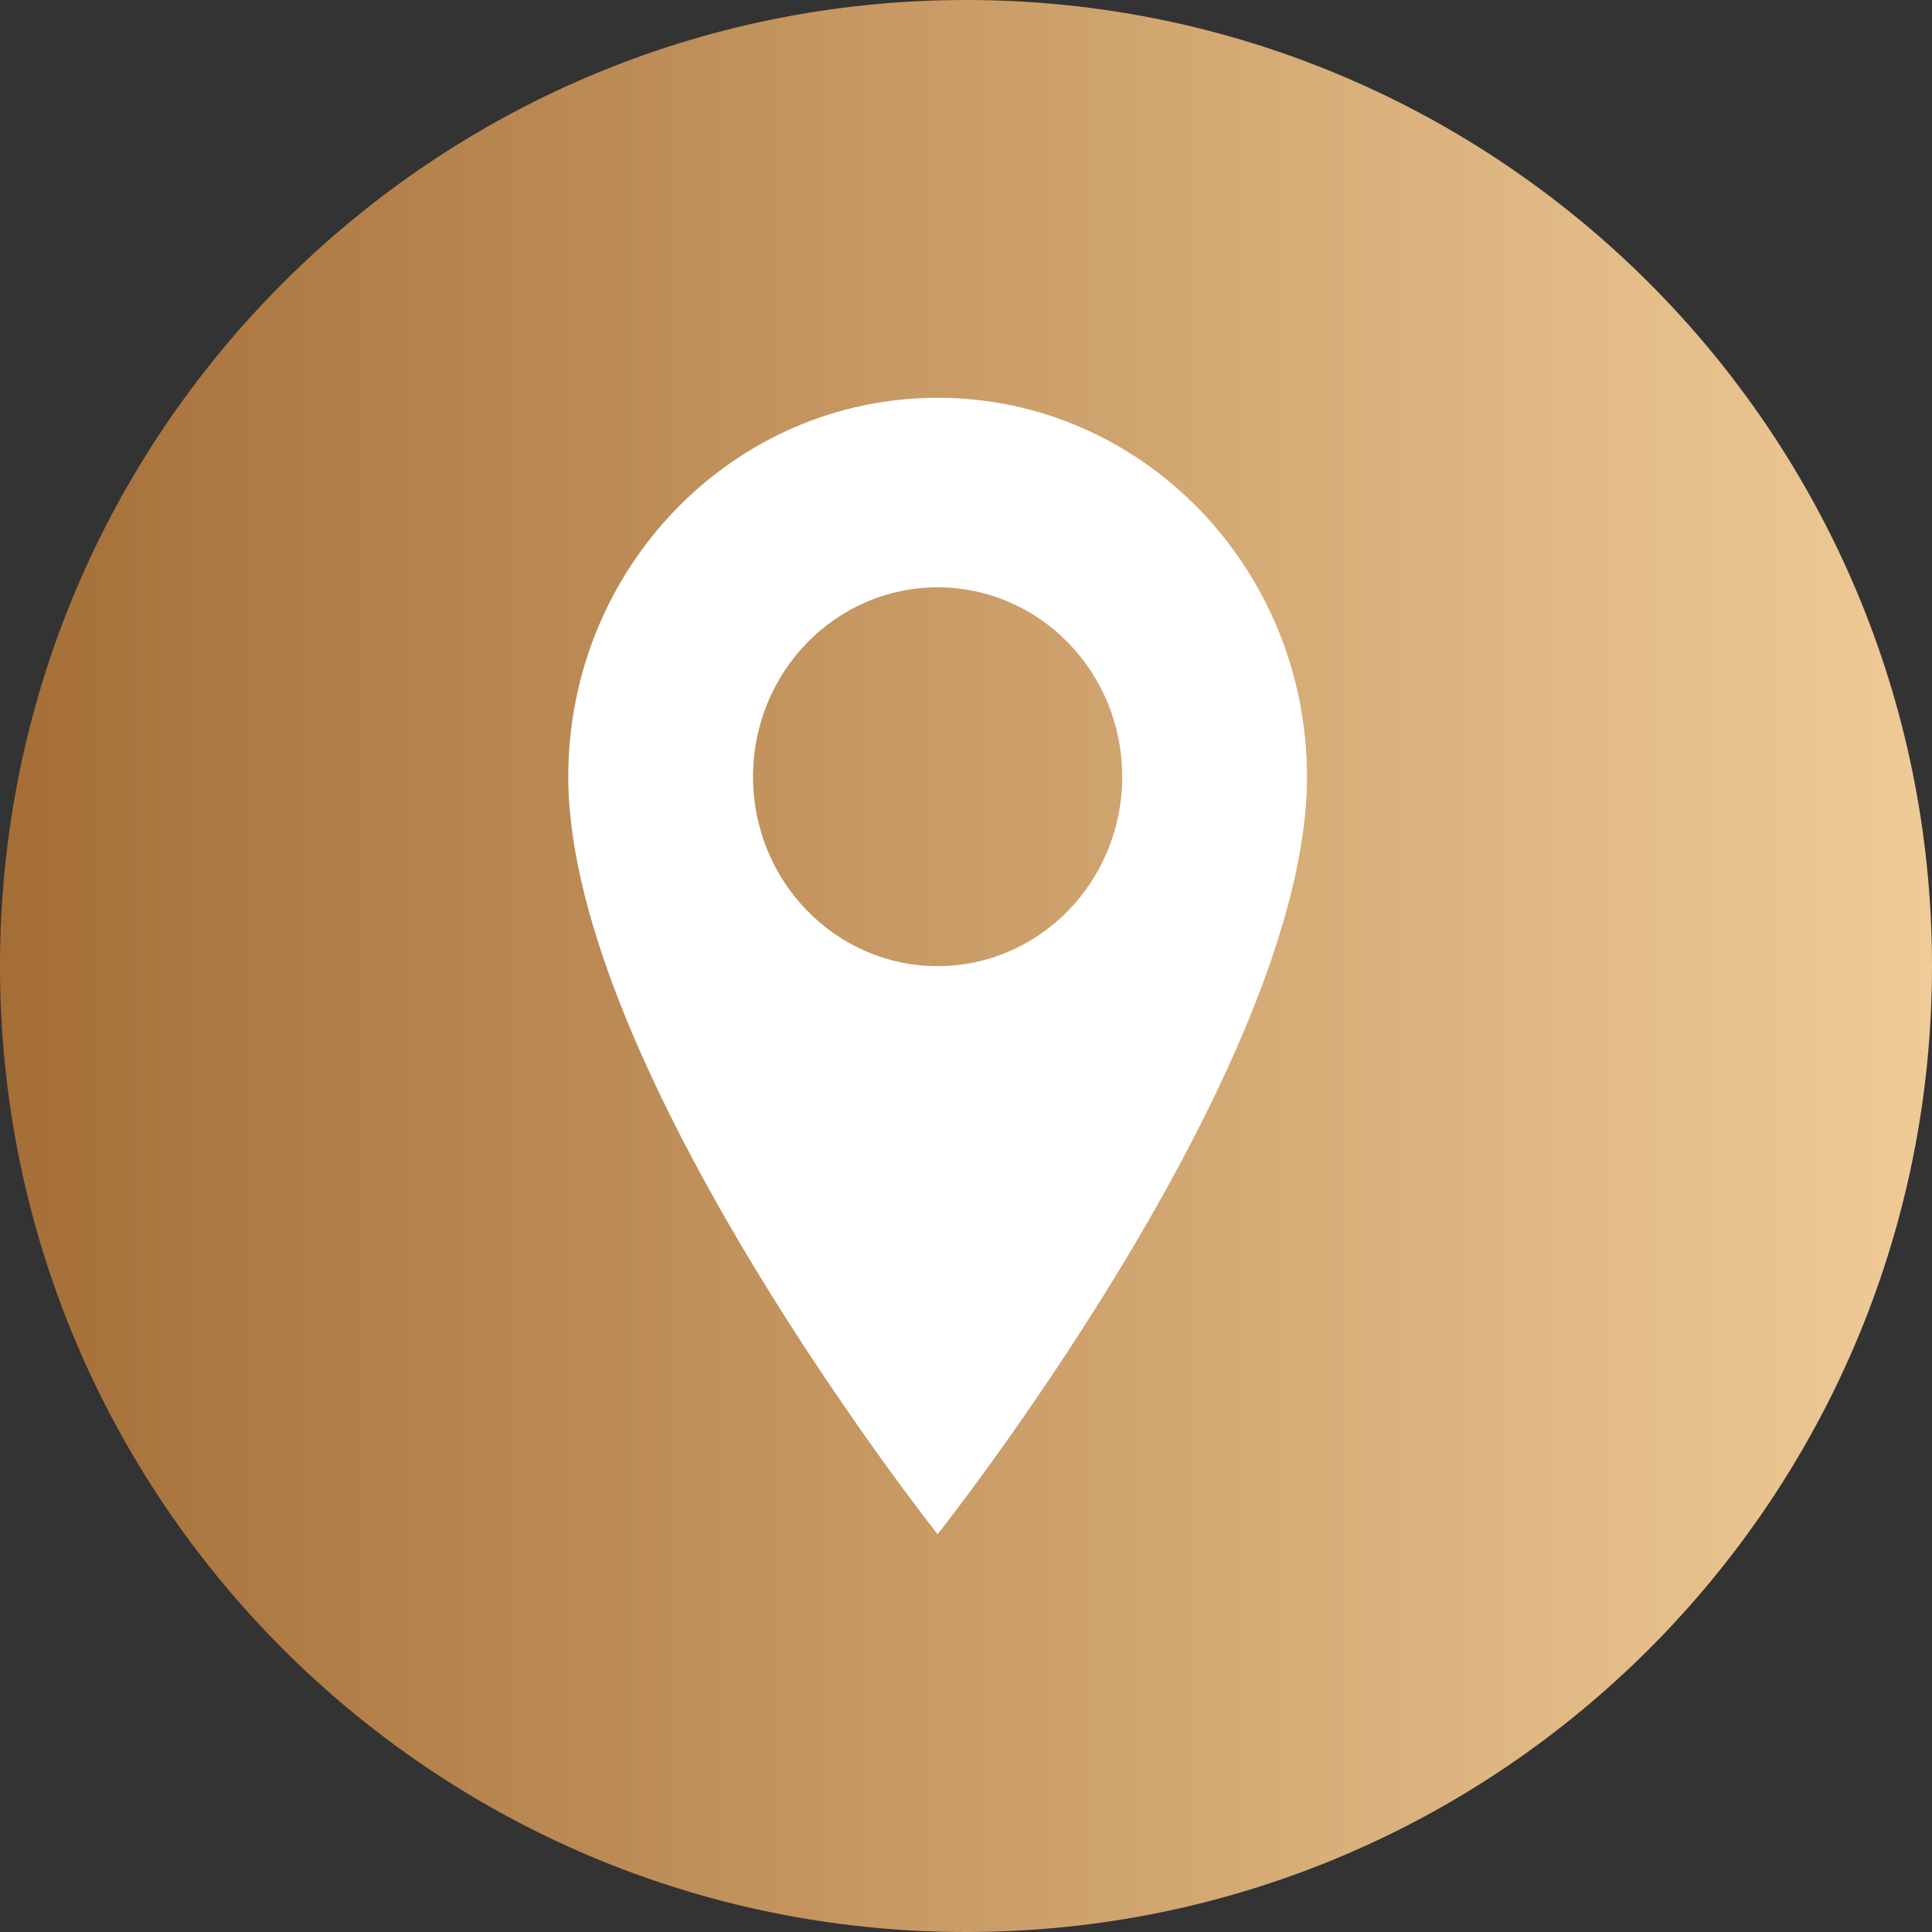 <svg xmlns="http://www.w3.org/2000/svg" width="35" height="35" viewBox="0 0 35 35" fill="none"><rect x="0" y="0" width="35" height="35" fill="#333333" stroke="none"/><g clip-path="url(#clip0_2975_174)"><g clip-path="url(#clip1_2975_174)"><g clip-path="url(#clip2_2975_174)"><path d="M17.5 35C27.165 35 35 27.165 35 17.5C35 7.835 27.165 0 17.5 0C7.835 0 0 7.835 0 17.5C0 27.165 7.835 35 17.5 35Z" fill="url(#paint0_linear_2975_174)"></path><path d="M16.986 7.206C13.291 7.206 10.295 10.28 10.295 14.071C10.295 19.362 16.986 27.794 16.986 27.794C16.986 27.794 23.677 19.362 23.677 14.071C23.675 10.28 20.679 7.206 16.986 7.206ZM16.986 17.502C15.139 17.502 13.642 15.966 13.642 14.071C13.642 12.175 15.139 10.64 16.986 10.64C18.834 10.64 20.33 12.175 20.33 14.071C20.33 15.966 18.834 17.502 16.986 17.502Z" fill="white"></path></g></g></g><defs><linearGradient id="paint0_linear_2975_174" x1="0" y1="17.5" x2="35" y2="17.5" gradientUnits="userSpaceOnUse"><stop stop-color="#A56E37"></stop><stop offset="1" stop-color="#EFCB97"></stop></linearGradient><clipPath id="clip0_2975_174"><rect width="35" height="35" fill="white"></rect></clipPath><clipPath id="clip1_2975_174"><rect width="35" height="35" fill="white"></rect></clipPath><clipPath id="clip2_2975_174"><rect width="35" height="35" fill="white"></rect></clipPath></defs></svg>